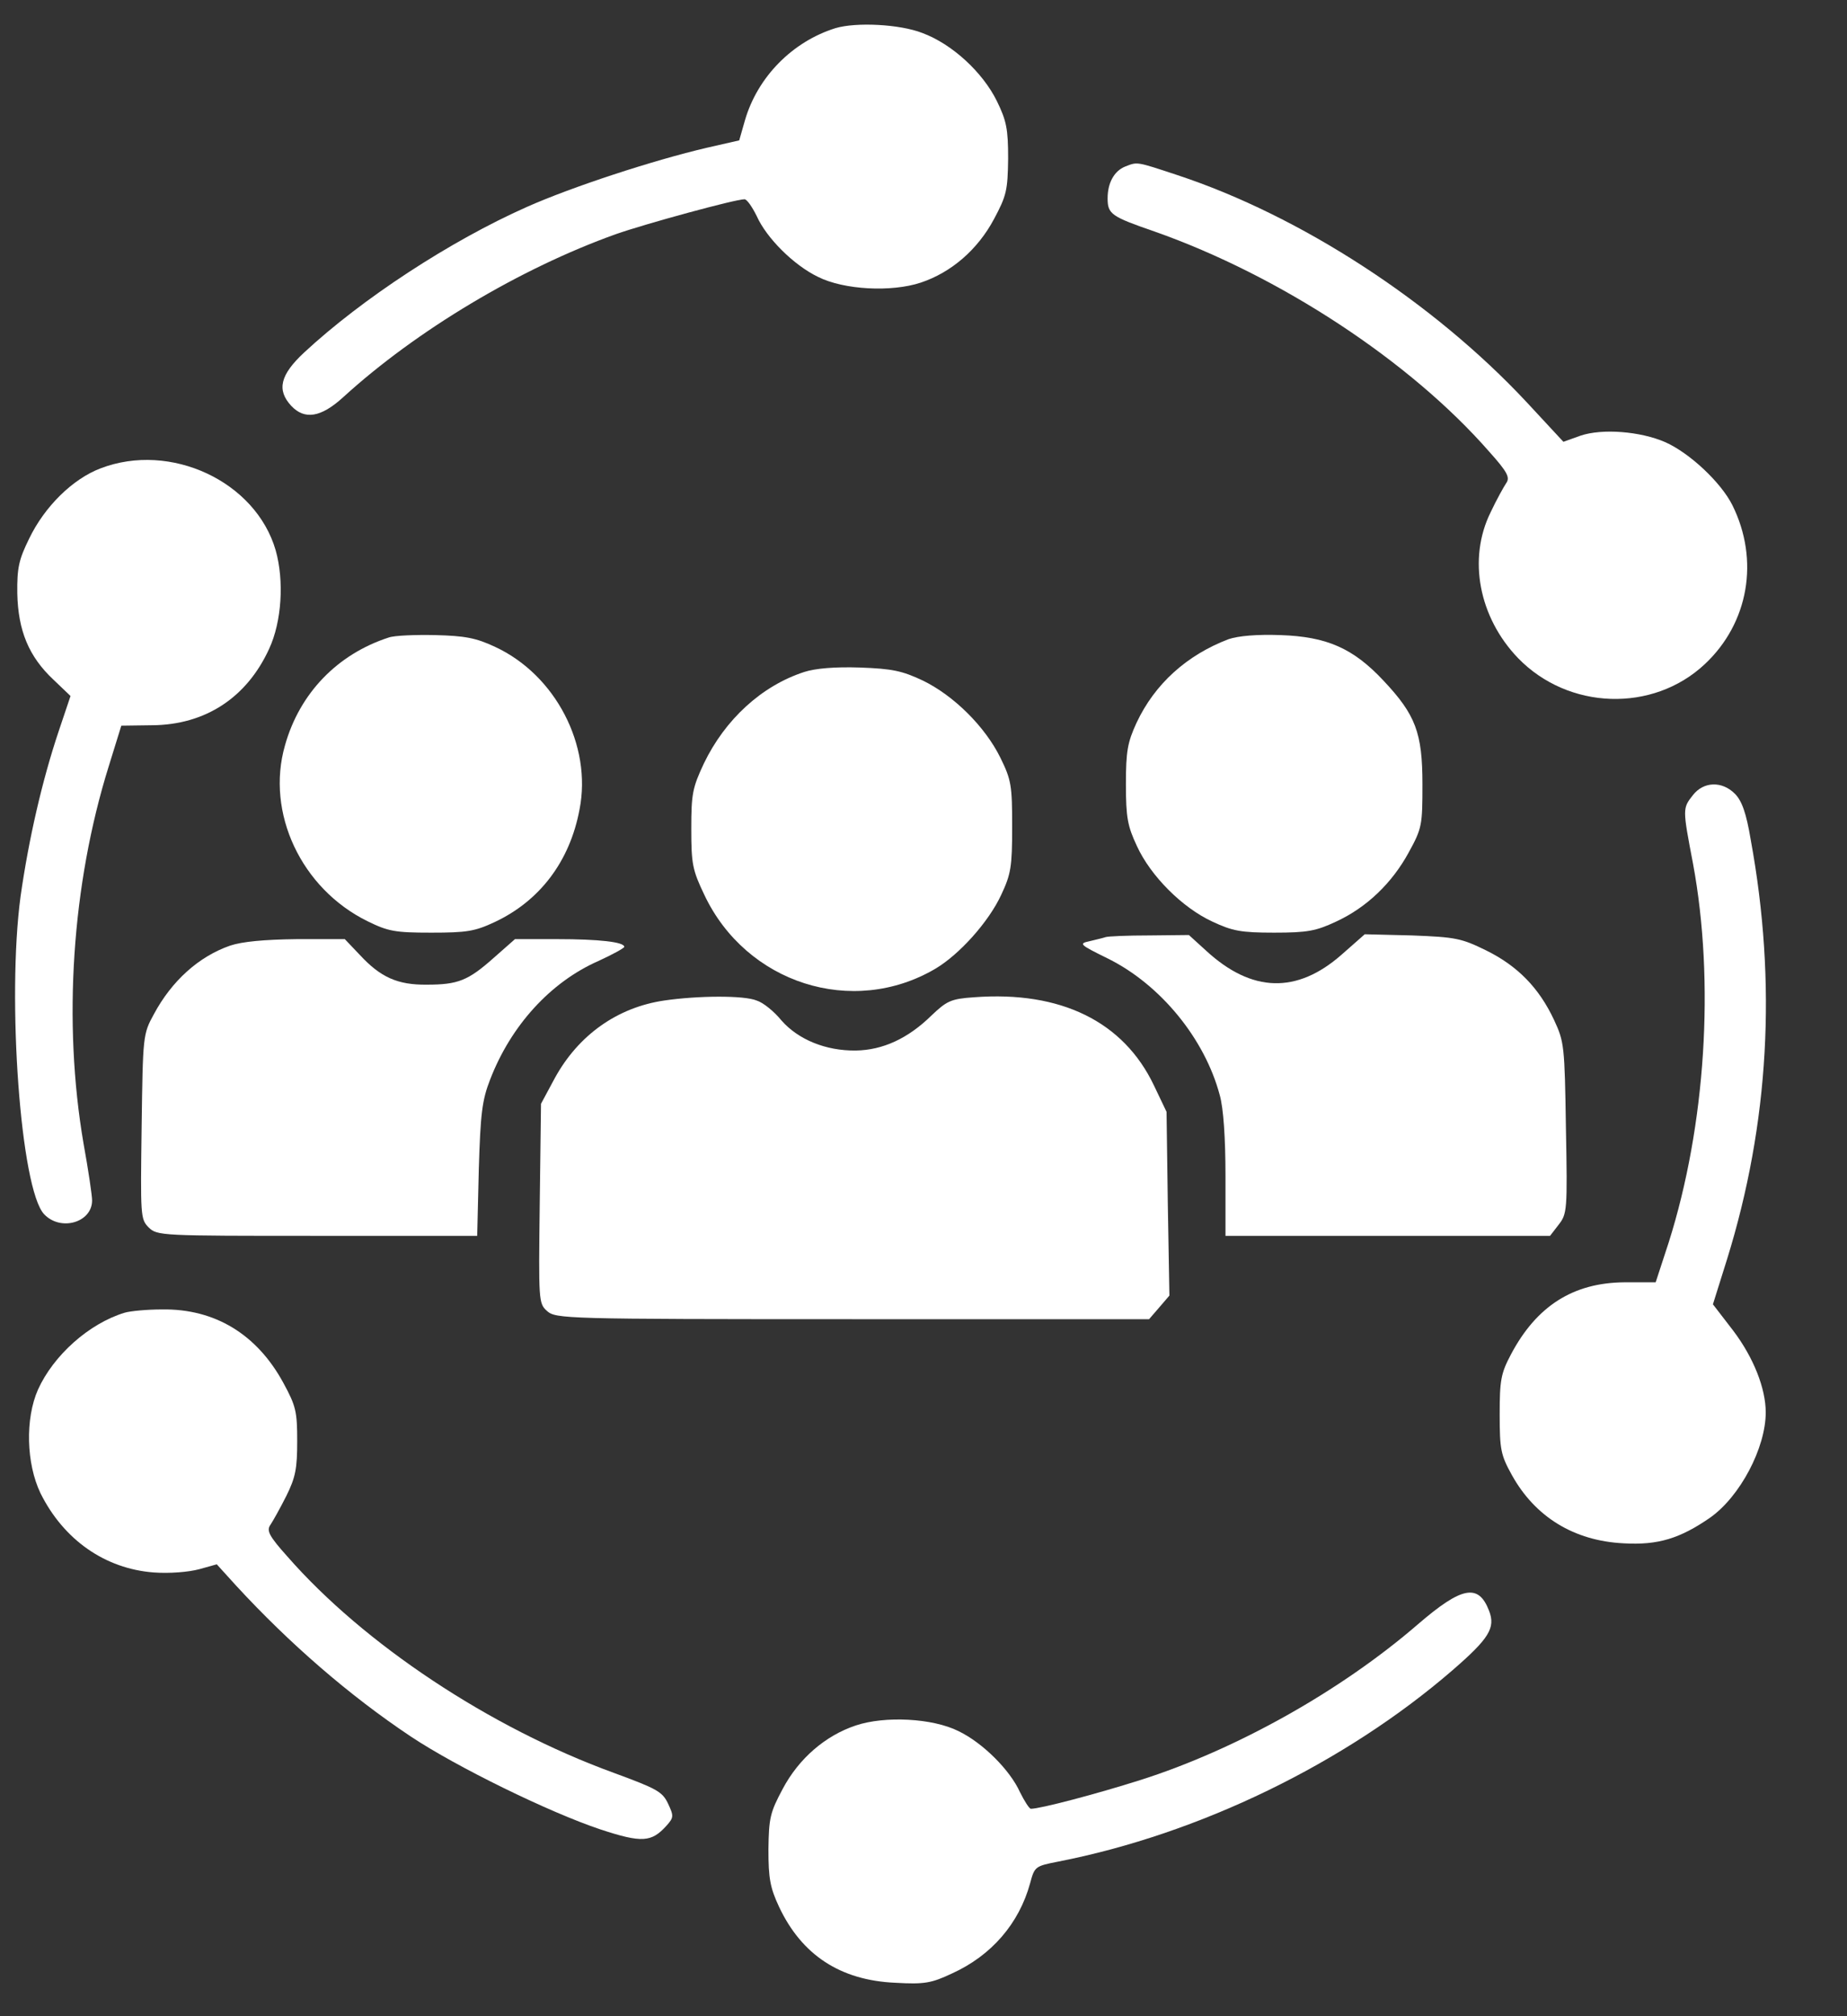 <svg width="22" height="24" viewBox="0 0 22 24" fill="none" xmlns="http://www.w3.org/2000/svg">
<rect x="0" y="0" width="22" height="24" fill="#333333" stroke="none"/>
<path d="M9.952 0.335C9.439 0.495 9.023 0.916 8.873 1.433L8.805 1.671L8.423 1.758C7.779 1.908 6.806 2.227 6.274 2.464C5.36 2.87 4.31 3.558 3.623 4.196C3.337 4.462 3.294 4.641 3.468 4.83C3.627 5 3.821 4.971 4.087 4.729C4.963 3.93 6.197 3.195 7.334 2.788C7.677 2.667 8.756 2.372 8.868 2.372C8.897 2.372 8.96 2.464 9.013 2.571C9.129 2.832 9.453 3.156 9.744 3.296C10.053 3.451 10.619 3.48 10.968 3.364C11.331 3.243 11.645 2.972 11.839 2.609C11.989 2.329 12.003 2.266 12.008 1.888C12.008 1.535 11.989 1.438 11.873 1.201C11.703 0.858 11.34 0.524 10.987 0.393C10.716 0.287 10.198 0.262 9.952 0.335Z" fill="white"/>
<path d="M13.401 1.983C13.271 2.036 13.193 2.177 13.193 2.361C13.193 2.549 13.237 2.578 13.755 2.757C15.24 3.28 16.793 4.296 17.737 5.375C17.959 5.622 17.988 5.685 17.94 5.752C17.911 5.796 17.824 5.951 17.756 6.096C17.48 6.652 17.616 7.349 18.081 7.833C18.68 8.452 19.687 8.486 20.306 7.906C20.829 7.417 20.959 6.667 20.635 6.014C20.5 5.743 20.127 5.394 19.837 5.264C19.537 5.133 19.082 5.099 18.826 5.186L18.622 5.259L18.182 4.785C17.069 3.594 15.492 2.569 14.026 2.085C13.527 1.92 13.551 1.925 13.401 1.983Z" fill="white"/>
<path d="M1.198 5.575C0.865 5.701 0.531 6.03 0.347 6.412C0.226 6.659 0.202 6.756 0.206 7.065C0.216 7.506 0.342 7.815 0.637 8.091L0.84 8.285L0.7 8.701C0.502 9.291 0.342 9.988 0.245 10.67C0.081 11.889 0.245 14.159 0.526 14.454C0.724 14.662 1.097 14.551 1.097 14.29C1.097 14.232 1.053 13.931 0.995 13.612C0.748 12.17 0.855 10.53 1.295 9.122L1.445 8.638L1.813 8.633C2.447 8.628 2.94 8.304 3.206 7.723C3.356 7.399 3.386 6.915 3.284 6.552C3.047 5.73 2.031 5.256 1.198 5.575Z" fill="white"/>
<path d="M4.629 7.589C4.019 7.787 3.569 8.252 3.395 8.871C3.163 9.674 3.589 10.579 4.378 10.966C4.624 11.087 4.707 11.102 5.137 11.102C5.558 11.102 5.655 11.087 5.892 10.976C6.429 10.724 6.787 10.255 6.903 9.635C7.053 8.876 6.618 8.034 5.897 7.7C5.669 7.593 5.539 7.569 5.186 7.56C4.948 7.555 4.697 7.564 4.629 7.589Z" fill="white"/>
<path d="M14.635 7.608C14.137 7.797 13.755 8.14 13.537 8.605C13.431 8.837 13.411 8.939 13.411 9.335C13.411 9.732 13.431 9.834 13.542 10.071C13.706 10.429 14.084 10.806 14.442 10.971C14.679 11.082 14.78 11.102 15.177 11.102C15.574 11.102 15.676 11.082 15.913 10.971C16.28 10.802 16.581 10.511 16.779 10.148C16.939 9.858 16.943 9.819 16.943 9.335C16.943 8.721 16.861 8.508 16.479 8.102C16.116 7.714 15.802 7.579 15.255 7.56C14.969 7.55 14.752 7.569 14.635 7.608Z" fill="white"/>
<path d="M9.579 7.999C9.071 8.164 8.636 8.565 8.384 9.088C8.248 9.378 8.234 9.451 8.234 9.867C8.234 10.283 8.248 10.356 8.389 10.651C8.887 11.706 10.155 12.112 11.142 11.531C11.427 11.362 11.776 10.975 11.926 10.651C12.042 10.404 12.056 10.317 12.056 9.843C12.056 9.354 12.047 9.286 11.916 9.02C11.732 8.647 11.36 8.28 10.992 8.101C10.745 7.985 10.629 7.96 10.242 7.946C9.947 7.936 9.71 7.956 9.579 7.999Z" fill="white"/>
<path d="M20.166 9.463C20.04 9.623 20.04 9.623 20.166 10.281C20.427 11.689 20.316 13.402 19.876 14.79L19.721 15.264H19.348C18.739 15.269 18.303 15.545 17.998 16.121C17.877 16.348 17.863 16.431 17.863 16.837C17.863 17.258 17.877 17.321 18.008 17.558C18.284 18.056 18.748 18.342 19.339 18.371C19.75 18.395 20.011 18.313 20.369 18.066C20.727 17.814 21.032 17.234 21.032 16.813C21.032 16.527 20.887 16.16 20.645 15.84L20.403 15.526L20.573 14.984C21.071 13.377 21.168 11.708 20.853 9.995C20.8 9.676 20.747 9.531 20.664 9.448C20.51 9.294 20.292 9.303 20.166 9.463Z" fill="white"/>
<path d="M13.169 11.155C13.145 11.164 13.058 11.184 12.981 11.203C12.845 11.232 12.855 11.242 13.198 11.411C13.823 11.721 14.35 12.364 14.529 13.037C14.573 13.192 14.597 13.55 14.597 13.995V14.711H16.527H18.463L18.564 14.58C18.666 14.45 18.671 14.411 18.652 13.429C18.637 12.446 18.632 12.403 18.511 12.142C18.332 11.759 18.076 11.498 17.703 11.314C17.408 11.169 17.34 11.155 16.818 11.135L16.256 11.121L15.981 11.363C15.448 11.832 14.911 11.817 14.369 11.319L14.161 11.13L13.692 11.135C13.431 11.135 13.198 11.145 13.169 11.155Z" fill="white"/>
<path d="M2.742 11.256C2.365 11.387 2.045 11.677 1.832 12.074C1.702 12.311 1.702 12.33 1.687 13.414C1.673 14.469 1.673 14.512 1.769 14.609C1.871 14.711 1.915 14.711 3.777 14.711H5.684L5.703 13.922C5.723 13.255 5.742 13.095 5.839 12.848C6.086 12.209 6.555 11.692 7.126 11.44C7.295 11.363 7.436 11.285 7.436 11.271C7.436 11.213 7.136 11.179 6.632 11.179H6.134L5.882 11.401C5.577 11.672 5.457 11.721 5.084 11.721C4.736 11.725 4.532 11.633 4.286 11.367L4.107 11.179H3.536C3.144 11.184 2.887 11.208 2.742 11.256Z" fill="white"/>
<path d="M7.91 11.91C7.353 11.992 6.889 12.321 6.608 12.834L6.444 13.139L6.429 14.324C6.415 15.49 6.415 15.514 6.516 15.606C6.623 15.698 6.715 15.703 10.155 15.703H13.687L13.808 15.563L13.929 15.422L13.91 14.329L13.895 13.235L13.745 12.921C13.383 12.161 12.637 11.793 11.602 11.871C11.326 11.89 11.278 11.914 11.094 12.089C10.813 12.364 10.513 12.5 10.194 12.505C9.836 12.51 9.507 12.374 9.308 12.147C9.221 12.04 9.091 11.934 9.013 11.91C8.863 11.847 8.312 11.851 7.91 11.91Z" fill="white"/>
<path d="M1.484 15.626C1.058 15.756 0.637 16.134 0.453 16.54C0.298 16.889 0.313 17.421 0.482 17.774C0.758 18.33 1.252 18.674 1.832 18.718C2.021 18.732 2.248 18.713 2.374 18.679L2.582 18.621L2.819 18.882C3.444 19.559 4.155 20.179 4.895 20.672C5.442 21.035 6.54 21.572 7.15 21.776C7.648 21.94 7.76 21.93 7.939 21.732C8.026 21.635 8.026 21.616 7.958 21.471C7.89 21.326 7.823 21.292 7.31 21.103C5.834 20.566 4.334 19.569 3.424 18.529C3.202 18.282 3.173 18.219 3.221 18.151C3.25 18.108 3.337 17.953 3.41 17.808C3.521 17.585 3.54 17.479 3.54 17.155C3.54 16.806 3.526 16.738 3.376 16.463C3.061 15.882 2.558 15.577 1.929 15.587C1.75 15.587 1.552 15.606 1.484 15.626Z" fill="white"/>
<path d="M16.89 19.334C15.971 20.128 14.727 20.825 13.586 21.188C13.053 21.357 12.39 21.531 12.279 21.531C12.26 21.531 12.202 21.439 12.149 21.333C12.032 21.072 11.708 20.747 11.418 20.607C11.108 20.452 10.542 20.423 10.194 20.539C9.831 20.66 9.516 20.931 9.323 21.294C9.173 21.575 9.158 21.638 9.153 22.015C9.153 22.359 9.173 22.47 9.279 22.697C9.55 23.273 10.01 23.573 10.663 23.602C11.011 23.622 11.094 23.607 11.34 23.491C11.81 23.278 12.139 22.896 12.27 22.417C12.323 22.218 12.332 22.213 12.603 22.16C14.287 21.831 16.02 20.989 17.302 19.881C17.737 19.504 17.815 19.378 17.737 19.175C17.611 18.846 17.413 18.884 16.89 19.334Z" fill="white"/>
</svg>
